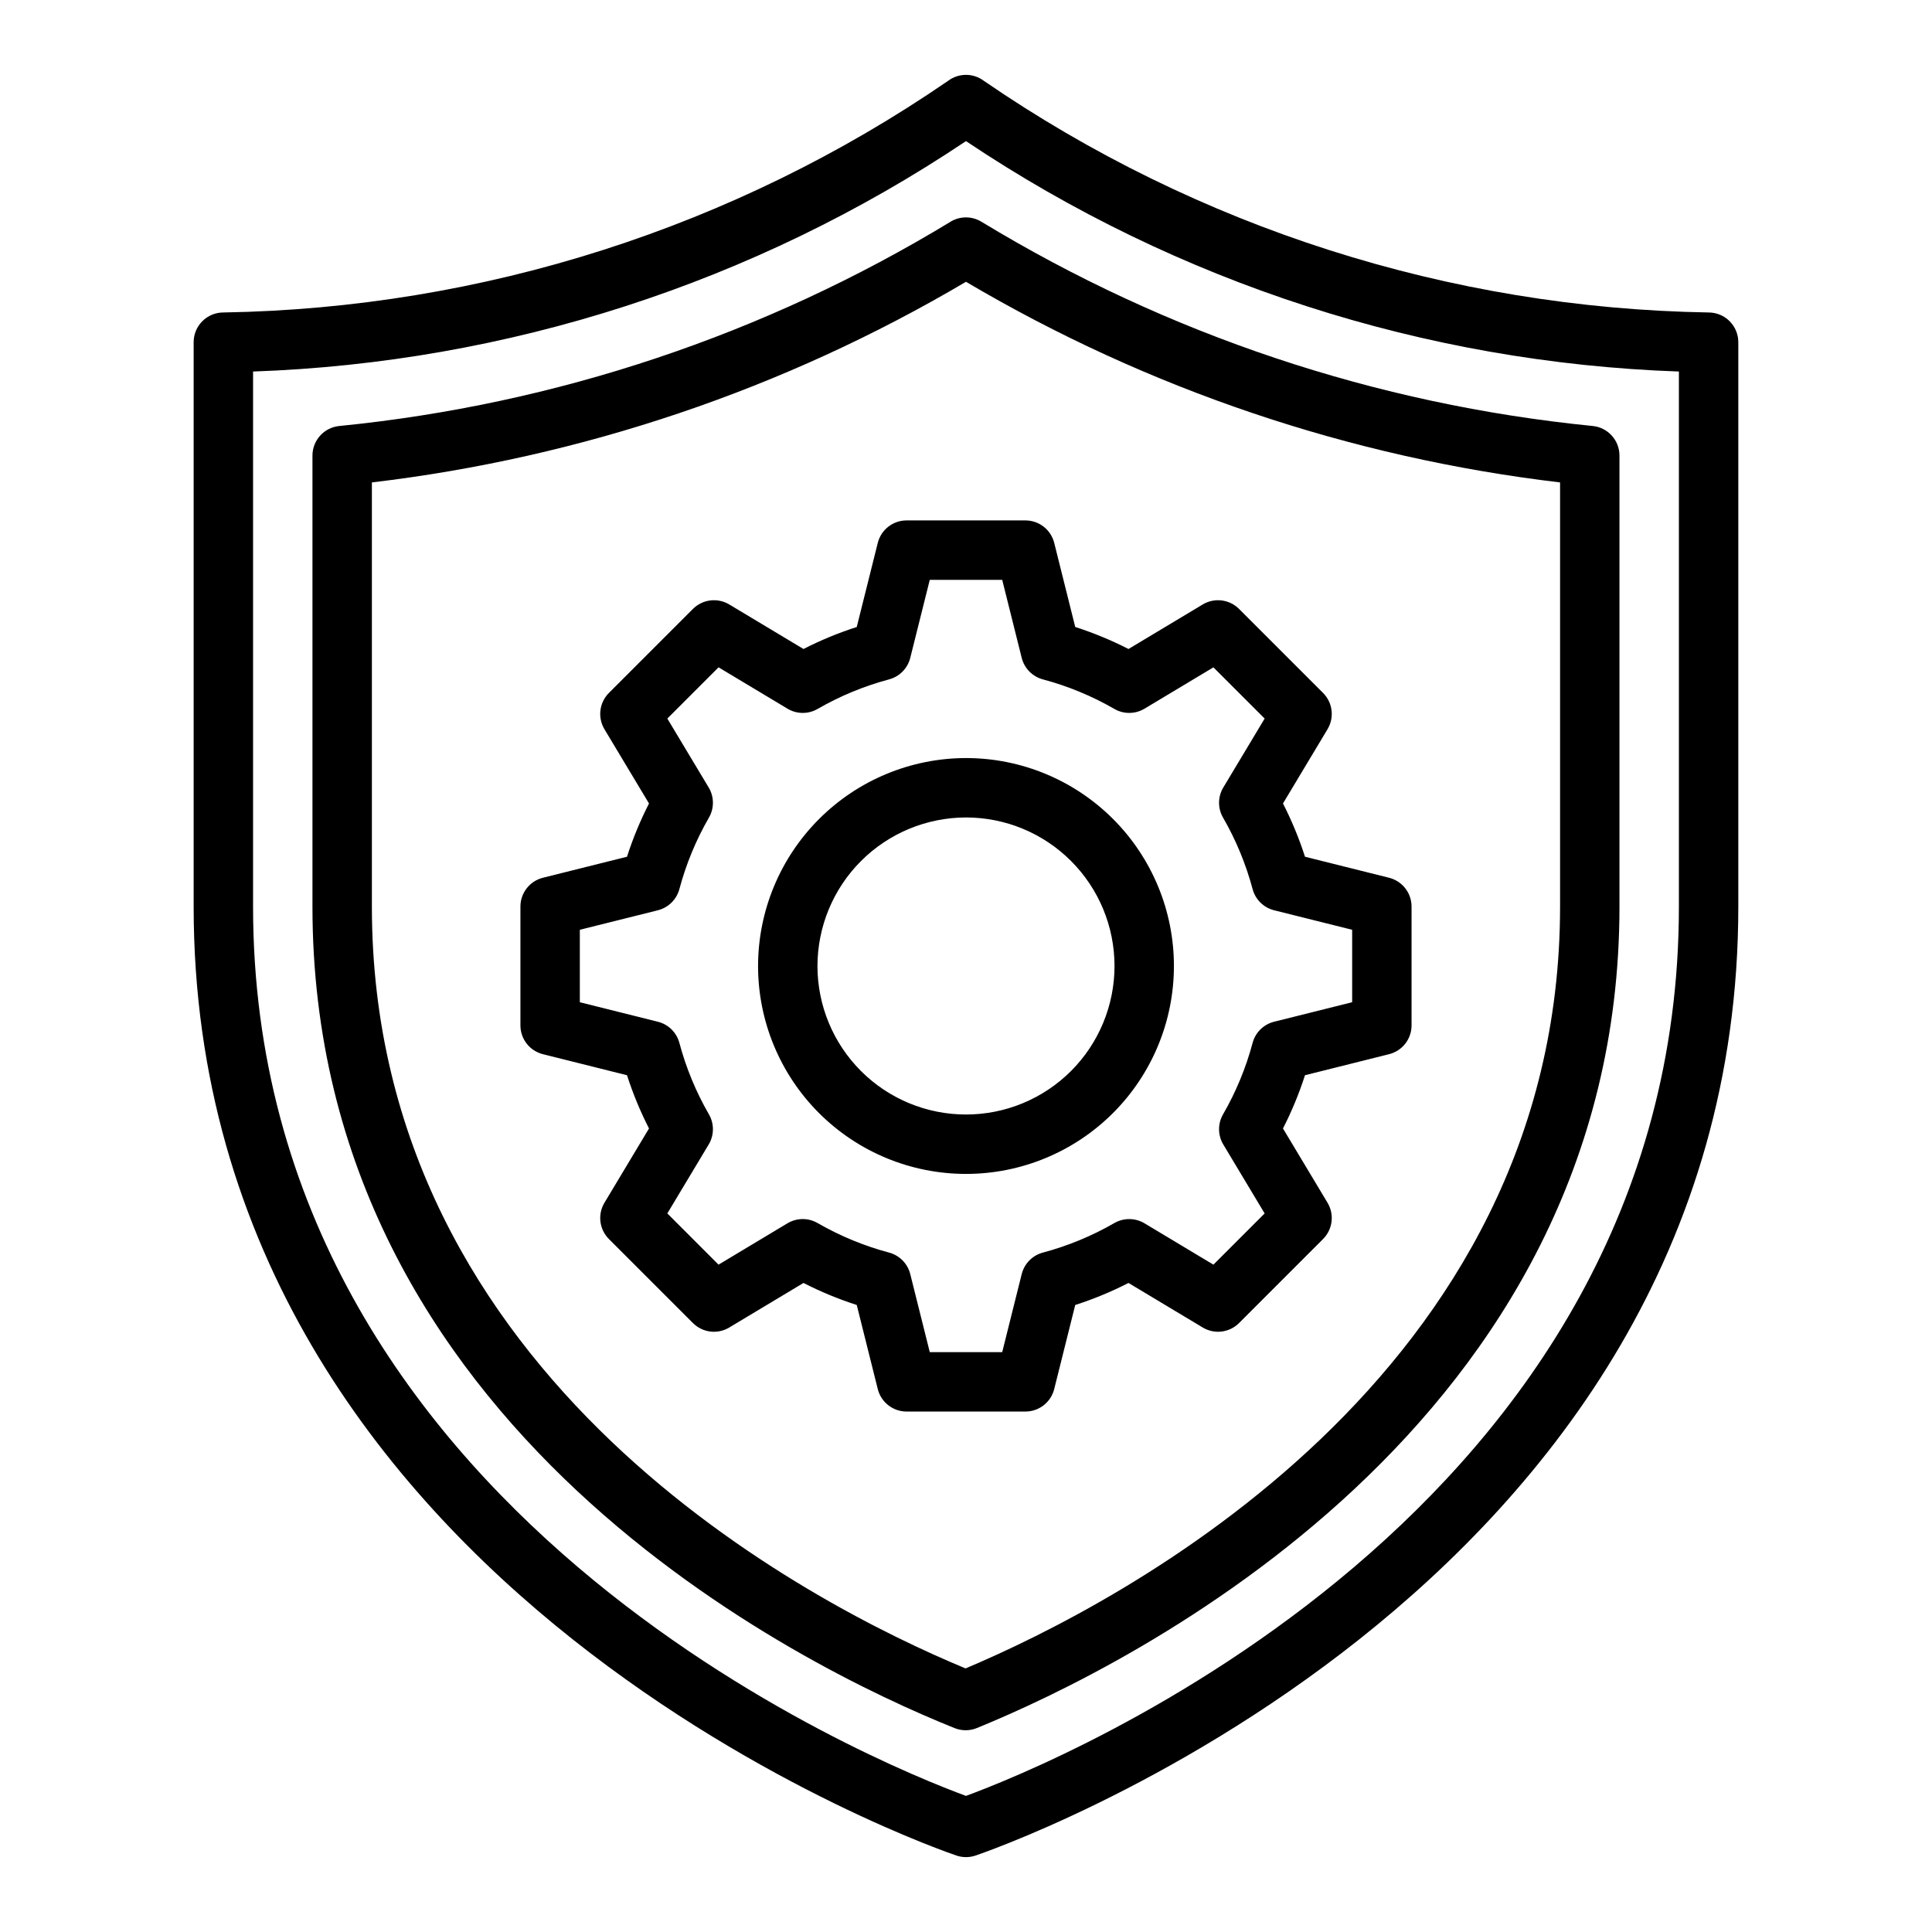<?xml version="1.0" encoding="UTF-8"?>
<!-- Uploaded to: SVG Repo, www.svgrepo.com, Generator: SVG Repo Mixer Tools -->
<svg fill="#000000" width="800px" height="800px" version="1.1" viewBox="144 144 512 512" xmlns="http://www.w3.org/2000/svg">
 <path d="m596.8 226.81c-68.652-1.141-135.45-22.488-192.04-61.367-2.82-2.137-6.715-2.137-9.535 0-56.59 38.879-123.38 60.227-192.03 61.367-4.348 0-7.875 3.527-7.875 7.875v149.57c0 182.96 200.2 250.84 202.22 251.51 1.594 0.523 3.316 0.523 4.91 0 2.023-0.668 202.22-68.555 202.22-251.51v-149.57c0-2.09-0.832-4.09-2.305-5.566-1.477-1.477-3.481-2.309-5.566-2.309zm-7.875 157.44c0 160.75-166.55 227.46-188.93 235.68-22.371-8.215-188.93-74.922-188.93-235.68v-141.79c67.434-2.359 132.87-23.508 188.93-61.062 56.059 37.555 121.49 58.703 188.93 61.062zm-193.03-181.48c-49.254 29.918-104.59 48.414-161.93 54.121-4.055 0.371-7.156 3.769-7.16 7.844v119.52c0 138.63 130.25 201.69 170.17 217.71 0.934 0.375 1.93 0.566 2.934 0.57 1.02 0 2.031-0.199 2.977-0.586 39.945-16.312 170.29-80.227 170.29-217.7v-119.52c0-4.074-3.106-7.473-7.156-7.844-57.344-5.707-112.68-24.203-161.93-54.121-2.519-1.535-5.688-1.535-8.203 0zm161.54 69.078v112.4c0 124.49-116.84 184.72-157.55 201.9-40.664-16.875-157.33-76.344-157.33-201.9v-112.4c55.605-6.586 109.23-24.691 157.44-53.172 48.211 28.48 101.83 46.586 157.44 53.172zm-212.54 128.15c0 14.613 5.805 28.629 16.141 38.965 10.332 10.332 24.348 16.137 38.965 16.137 14.613 0 28.629-5.805 38.965-16.137 10.332-10.336 16.137-24.352 16.137-38.965 0-14.617-5.805-28.633-16.137-38.965-10.336-10.336-24.352-16.141-38.965-16.141-14.609 0.016-28.617 5.828-38.945 16.16-10.332 10.328-16.145 24.336-16.16 38.945zm55.105-39.359v-0.004c10.438 0 20.449 4.148 27.832 11.531 7.379 7.379 11.527 17.391 11.527 27.832 0 10.438-4.148 20.449-11.527 27.832-7.383 7.379-17.395 11.527-27.832 11.527-10.441 0-20.453-4.148-27.832-11.527-7.383-7.383-11.531-17.395-11.531-27.832 0.016-10.438 4.164-20.441 11.543-27.82 7.379-7.379 17.383-11.527 27.82-11.543zm-23.383-72.758-5.57 22.281c-4.856 1.559-9.574 3.508-14.113 5.828l-19.68-11.805c-3.098-1.855-7.062-1.367-9.617 1.184l-22.266 22.266c-2.555 2.551-3.043 6.519-1.184 9.617l11.805 19.68c-2.32 4.539-4.269 9.258-5.832 14.113l-22.281 5.57c-3.504 0.879-5.961 4.027-5.961 7.637v31.488c0 3.613 2.457 6.762 5.961 7.633l22.281 5.574h0.004c1.559 4.856 3.508 9.574 5.828 14.113l-11.805 19.68v0.004c-1.859 3.094-1.371 7.062 1.184 9.617l22.262 22.262h0.004c2.551 2.559 6.519 3.047 9.617 1.184l19.68-11.809c4.539 2.324 9.258 4.273 14.113 5.836l5.57 22.277c0.875 3.504 4.023 5.965 7.637 5.965h31.488c3.613 0 6.762-2.461 7.637-5.965l5.57-22.277c4.856-1.562 9.574-3.512 14.113-5.836l19.68 11.809h0.004c3.094 1.859 7.062 1.371 9.617-1.184l22.262-22.262v-0.004c2.555-2.551 3.043-6.519 1.184-9.617l-11.805-19.68c2.32-4.539 4.273-9.258 5.832-14.113l22.281-5.574c3.504-0.875 5.961-4.019 5.961-7.633v-31.488c0-3.609-2.457-6.758-5.961-7.637l-22.281-5.57c-1.559-4.856-3.512-9.574-5.832-14.113l11.805-19.68c1.859-3.098 1.371-7.066-1.184-9.617l-22.266-22.266c-2.555-2.551-6.516-3.039-9.617-1.184l-19.68 11.805c-4.539-2.32-9.258-4.269-14.113-5.832l-5.57-22.281c-0.875-3.504-4.023-5.961-7.637-5.961h-31.488c-3.609 0-6.758 2.457-7.637 5.961zm13.785 9.781h19.195l5.168 20.688v-0.004c0.695 2.773 2.84 4.953 5.602 5.695 6.633 1.77 13.004 4.402 18.949 7.832 2.477 1.434 5.539 1.41 7.992-0.066l18.266-10.957 13.574 13.574-10.957 18.266h-0.004c-1.473 2.453-1.5 5.512-0.066 7.988 3.43 5.945 6.062 12.32 7.836 18.949 0.738 2.762 2.918 4.906 5.691 5.602l20.688 5.172v19.199l-20.688 5.172c-2.773 0.691-4.953 2.836-5.691 5.598-1.77 6.629-4.406 13-7.836 18.941-1.434 2.481-1.406 5.539 0.066 7.996l10.957 18.266-13.574 13.574-18.266-10.961h0.004c-2.457-1.465-5.512-1.488-7.992-0.062-5.945 3.426-12.316 6.059-18.945 7.828-2.766 0.738-4.91 2.918-5.606 5.695l-5.168 20.688h-19.195l-5.172-20.688c-0.695-2.777-2.84-4.957-5.606-5.695-6.629-1.77-13-4.402-18.945-7.828-2.477-1.434-5.535-1.41-7.992 0.062l-18.266 10.961-13.57-13.574 10.957-18.266c1.477-2.457 1.5-5.516 0.066-7.996-3.43-5.941-6.062-12.312-7.832-18.941-0.738-2.762-2.918-4.906-5.695-5.598l-20.684-5.172v-19.199l20.688-5.168-0.004-0.004c2.773-0.695 4.953-2.84 5.695-5.602 1.77-6.633 4.402-13.004 7.832-18.949 1.434-2.477 1.41-5.535-0.066-7.992l-10.957-18.262 13.574-13.574 18.266 10.957c2.449 1.477 5.512 1.504 7.988 0.066 5.945-3.43 12.32-6.062 18.949-7.832 2.762-0.742 4.906-2.922 5.602-5.695z"/>
</svg>
